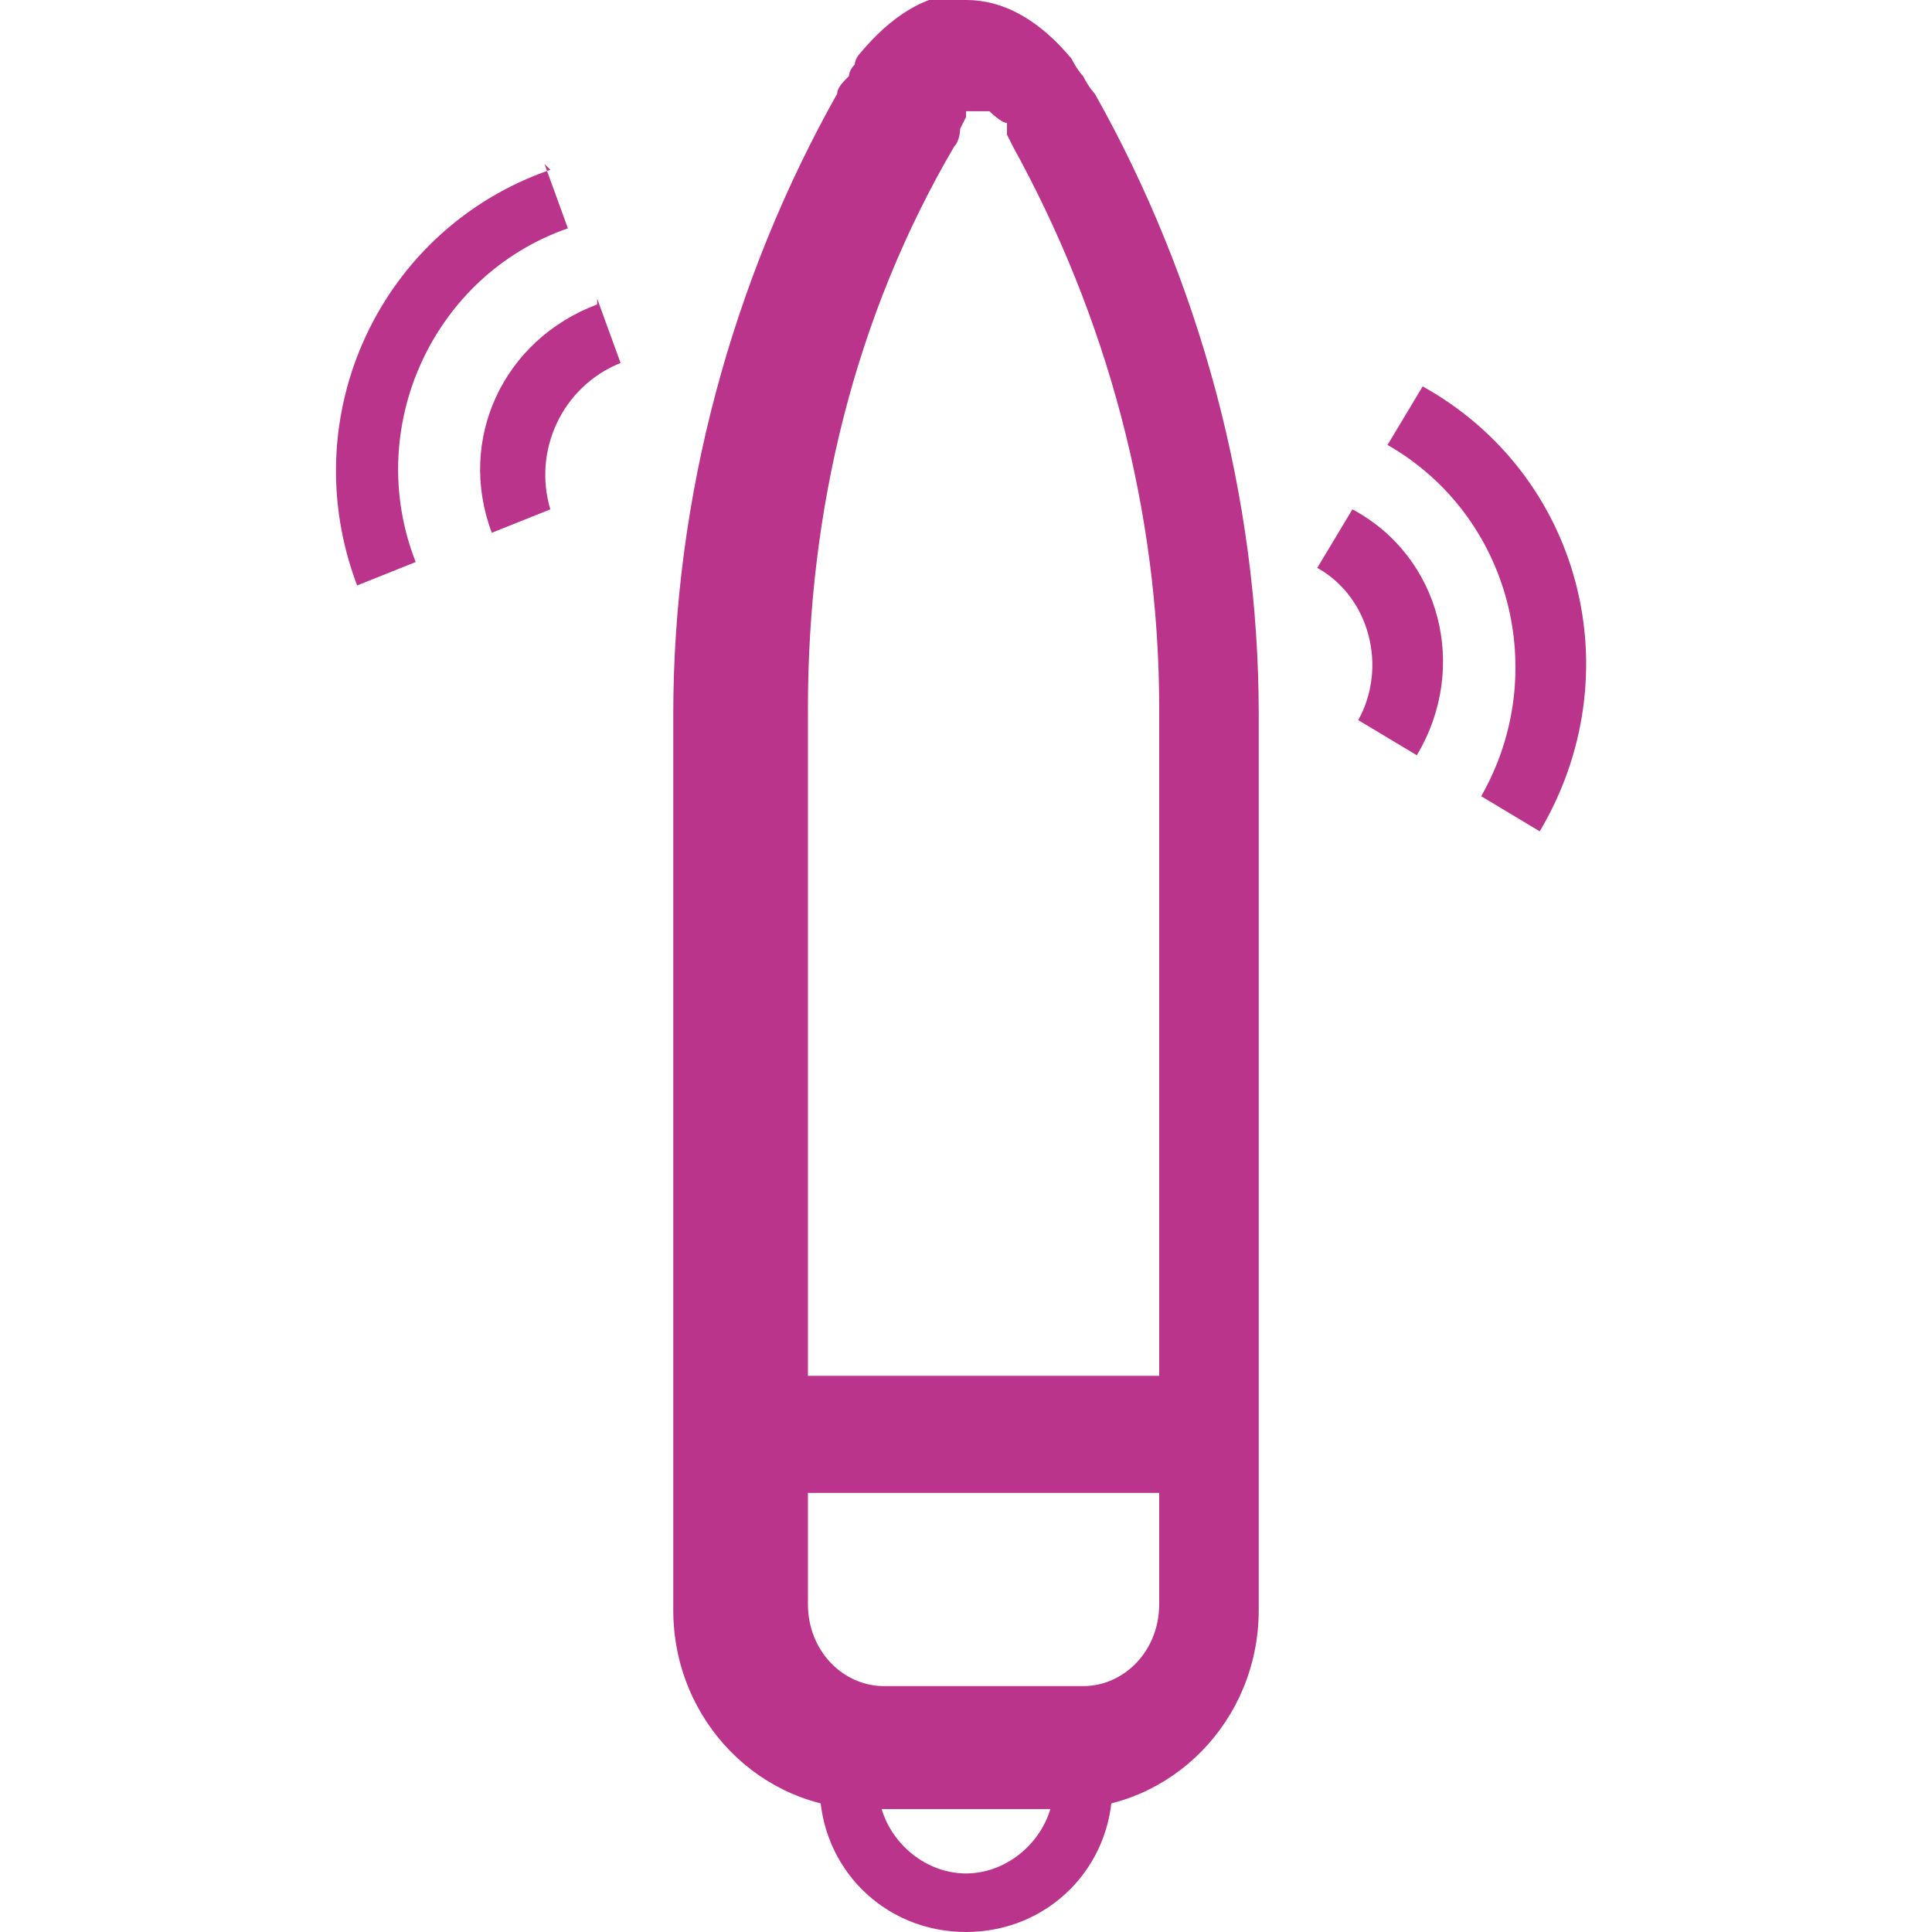 <?xml version="1.0" encoding="UTF-8"?>
<svg xmlns="http://www.w3.org/2000/svg" version="1.1" viewBox="0 0 33 33">
  <defs>
    <style>
      .cls-1 {
        fill: #ba348c;
      }
    </style>
  </defs>
  <!-- Generator: Adobe Illustrator 28.7.1, SVG Export Plug-In . SVG Version: 1.2.0 Build 142)  -->
  <g>
    <g id="Réteg_1">
      <g id="Ikonok">
        <g id="Lista-2.szint">
          <g id="_2-klasszikus">
            <g id="Group-4">
              <g id="Group-3">
                <polygon id="Path-82" class="cls-1" points="12.5 25.5 20.5 25.5 20.5 23.5 12.5 23.5 12.5 25.5"/>
                <path id="Stroke-1" class="cls-1" d="M16.5,0C17.2,0,17.8.4,18.3,1c0,0,.1.2.2.3q0,0,0,0c.1.2.2.3.2.3h0c1.8,3.2,2.8,6.9,2.8,10.6v15.3c0,1.9-1.5,3.4-3.3,3.4h-3.4c-1.8,0-3.3-1.5-3.3-3.4v-15.3c0-3.7,1-7.4,2.8-10.6,0-.1.1-.2.2-.3,0,0,0-.1.1-.2q0,0,0,0s0-.1.1-.2c.5-.6,1.1-1,1.7-1h0ZM16.5,2h0s0,0-.1.2h0c0,0,0,.2-.1.3-1.7,2.9-2.5,6.2-2.5,9.6v15.3c0,.8.6,1.4,1.3,1.4h3.4c.7,0,1.3-.6,1.3-1.4v-15.3c0-3.4-.9-6.7-2.5-9.6h0s0,0-.1-.2q0,0,0,0v-.2c-.1,0-.3-.2-.3-.2h-.4Z"/>
              </g>
              <path id="Path" class="cls-1" d="M15,30.5c0,.8.7,1.5,1.5,1.5s1.5-.7,1.5-1.5h1c0,1.4-1.1,2.5-2.5,2.5s-2.5-1.1-2.5-2.5h1Z"/>
            </g>
            <g id="Group-2">
              <path id="Path-2" class="cls-1" d="M9.3,2.8l.4,1.1c-2.3.8-3.5,3.4-2.6,5.7l-1,.4c-1.1-2.9.4-6.1,3.3-7.1h0Z"/>
              <path id="Path-Copy-2" class="cls-1" d="M10.2,5.1l.4,1.1c-1,.4-1.5,1.5-1.2,2.5l-1,.4c-.6-1.6.2-3.3,1.8-3.9h0Z"/>
            </g>
            <g id="Group-2-Copy">
              <path id="Path-3" class="cls-1" d="M26.3,14.2l-1-.6c1.2-2.1.5-4.8-1.6-6l.6-1c2.7,1.5,3.6,4.9,2,7.6Z"/>
              <path id="Path-Copy-2-2" class="cls-1" d="M24.2,12.9l-1-.6c.5-.9.2-2.1-.7-2.6l.6-1c1.5.8,2,2.7,1.1,4.2Z"/>
            </g>
          </g>
        </g>
      </g>
    </g>
  </g>
</svg>